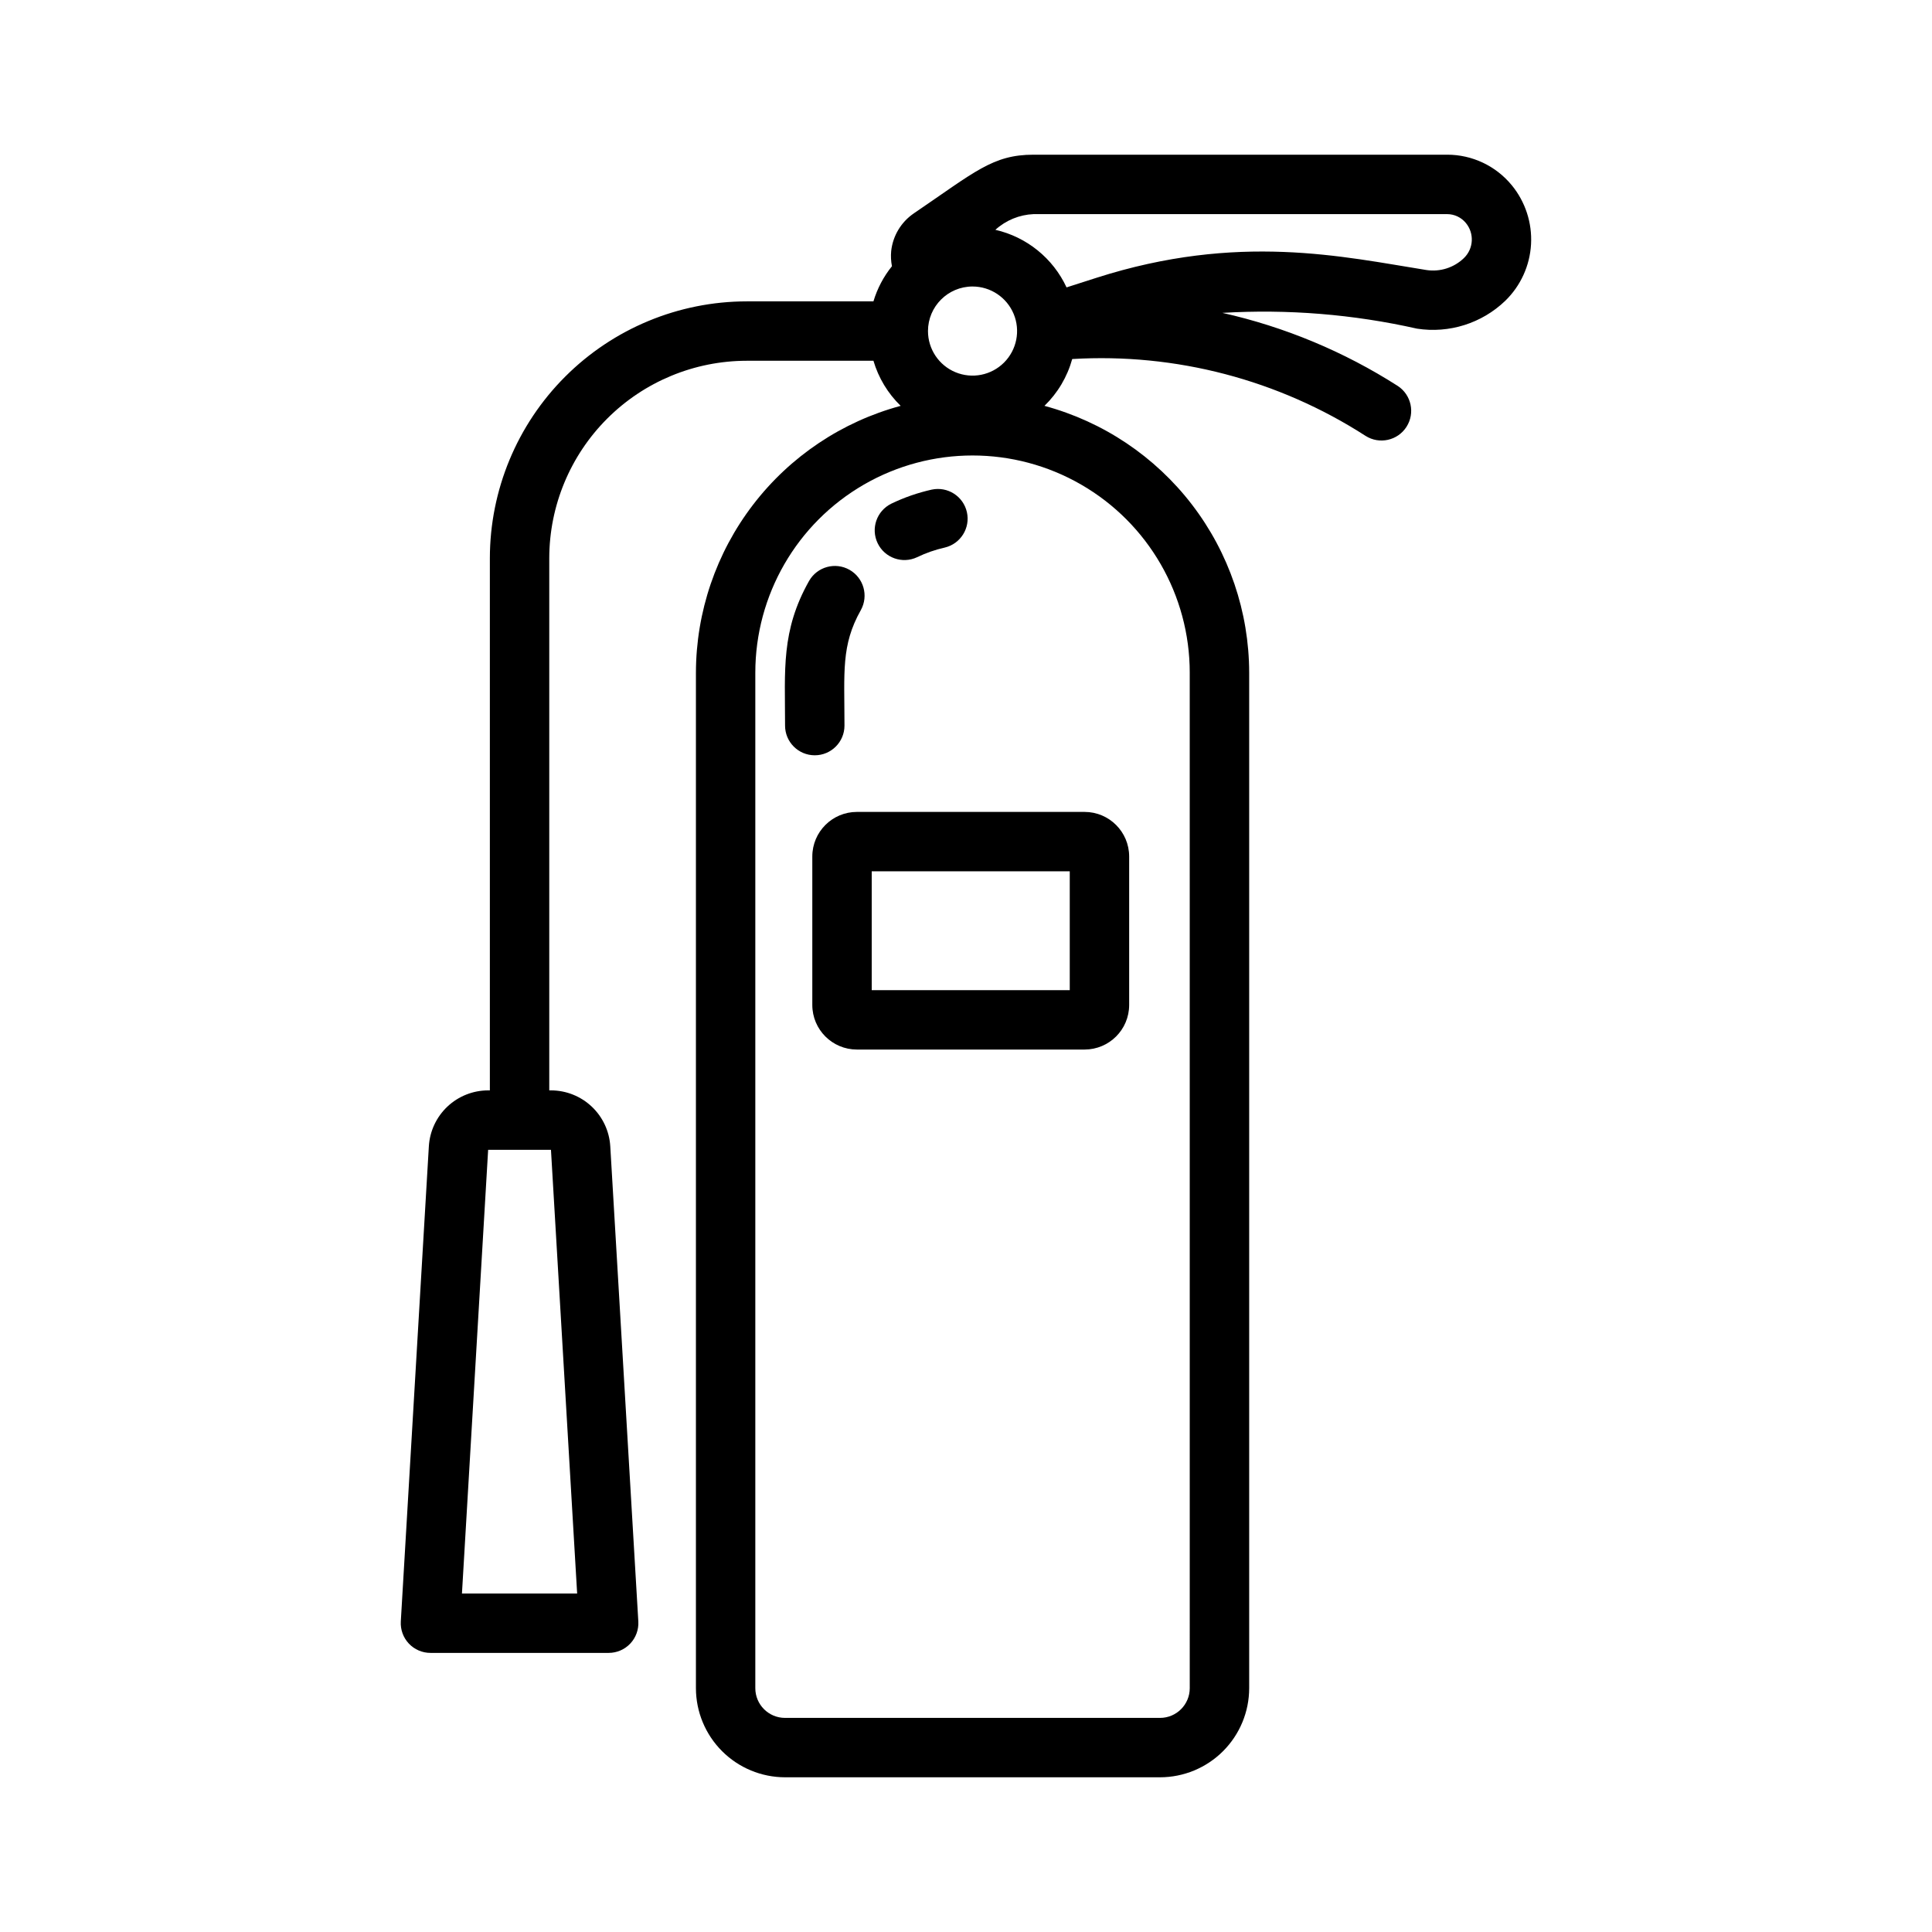 <?xml version="1.0" encoding="UTF-8"?>
<!-- Uploaded to: SVG Repo, www.svgrepo.com, Generator: SVG Repo Mixer Tools -->
<svg fill="#000000" width="800px" height="800px" version="1.1" viewBox="144 144 512 512" xmlns="http://www.w3.org/2000/svg">
 <g>
  <path d="m380.2 277.48c3.414-1.645 7.008-2.894 10.703-3.723 4.227-0.906 8.391 1.758 9.336 5.973s-1.684 8.402-5.891 9.387c-2.527 0.57-4.981 1.426-7.312 2.551-3.91 1.84-8.574 0.184-10.449-3.707-1.875-3.894-0.262-8.57 3.613-10.48z"/>
  <path d="m352.05 336.29c0-14.73-1.113-25.066 6.371-38.352l0.004-0.004c2.152-3.746 6.926-5.059 10.691-2.934s5.113 6.887 3.023 10.668c-5.285 9.383-4.344 16.438-4.344 30.621 0 4.348-3.527 7.871-7.875 7.871-4.348 0-7.871-3.523-7.871-7.871z"/>
  <path d="m544.61 193.06c-4.203-5.106-10.469-8.066-17.078-8.066h-109.62c-10.844 0-15.531 4.547-31.719 15.535v0.004c-3.375 2.289-5.574 5.941-6.019 9.992-0.125 1.344-0.059 2.699 0.203 4.027-2.223 2.754-3.891 5.918-4.906 9.312h-33.594c-18.043 0.02-35.344 7.195-48.102 19.953-12.762 12.758-19.938 30.059-19.957 48.102v141.04h-0.449c-4.016 0.008-7.879 1.543-10.801 4.297-2.918 2.754-4.68 6.519-4.918 10.527l-7.434 125.92c-0.125 2.164 0.645 4.281 2.129 5.859 1.488 1.578 3.559 2.473 5.727 2.473h47.234c2.164 0 4.238-0.895 5.723-2.473 1.488-1.578 2.258-3.695 2.133-5.859l-7.434-125.92c-0.238-4.008-2-7.773-4.918-10.527-2.922-2.754-6.781-4.289-10.797-4.297h-0.453v-141.04c0.016-13.867 5.535-27.164 15.344-36.973 9.805-9.809 23.105-15.324 36.973-15.34h33.594c1.336 4.539 3.82 8.652 7.215 11.949-15.551 4.195-29.289 13.395-39.094 26.172-9.805 12.777-15.133 28.43-15.164 44.535v269.12c0.008 6.262 2.5 12.266 6.926 16.691 4.43 4.43 10.43 6.918 16.691 6.926h99.387c6.258-0.008 12.262-2.496 16.691-6.926 4.426-4.426 6.918-10.43 6.922-16.691v-269.12c-0.027-16.105-5.356-31.758-15.16-44.535-9.809-12.777-23.543-21.977-39.094-26.172 3.512-3.406 6.055-7.691 7.356-12.406 27.422-1.645 54.652 5.492 77.746 20.367 3.656 2.32 8.504 1.25 10.84-2.398 2.34-3.644 1.293-8.496-2.34-10.855-14.238-9.098-29.957-15.648-46.449-19.348 17.309-1.035 34.676 0.371 51.59 4.184 8.512 1.316 17.152-1.41 23.367-7.375 4.082-3.965 6.523-9.316 6.84-14.996 0.316-5.684-1.516-11.273-5.129-15.668zm-247.66 373.24h-30.527l6.941-117.59h16.648zm104.78-346.37v-0.004c4.777 0 9.082 2.879 10.91 7.289 1.828 4.414 0.816 9.492-2.559 12.867-3.379 3.379-8.457 4.391-12.867 2.562-4.414-1.828-7.289-6.133-7.289-10.91 0.004-6.519 5.289-11.801 11.805-11.809zm57.562 102.34 0.004 269.12c-0.004 4.348-3.527 7.867-7.871 7.871h-99.387c-4.344-0.004-7.867-3.523-7.871-7.871v-269.12c0-20.566 10.973-39.57 28.781-49.852 17.812-10.281 39.754-10.281 57.566 0 17.809 10.281 28.781 29.285 28.781 49.852zm72.676-109.89c-2.644 2.559-6.332 3.731-9.969 3.176-21.945-3.496-49.859-9.973-87.48 2.082l-7.871 2.523v0.004c-3.594-7.731-10.559-13.363-18.863-15.262 2.781-2.527 6.363-4 10.121-4.16h109.62c1.922 0.008 3.738 0.875 4.953 2.359 2.273 2.754 2.051 6.793-0.512 9.277z"/>
  <path d="m431.43 422.14h-60.352c-6.519-0.004-11.801-5.289-11.809-11.805v-39.363c0.008-6.516 5.289-11.801 11.809-11.805h60.352c6.519 0.004 11.801 5.289 11.809 11.805v39.363c-0.008 6.516-5.289 11.801-11.809 11.805zm-56.414-15.742h52.48v-31.488h-52.48z"/>
 </g>
</svg>